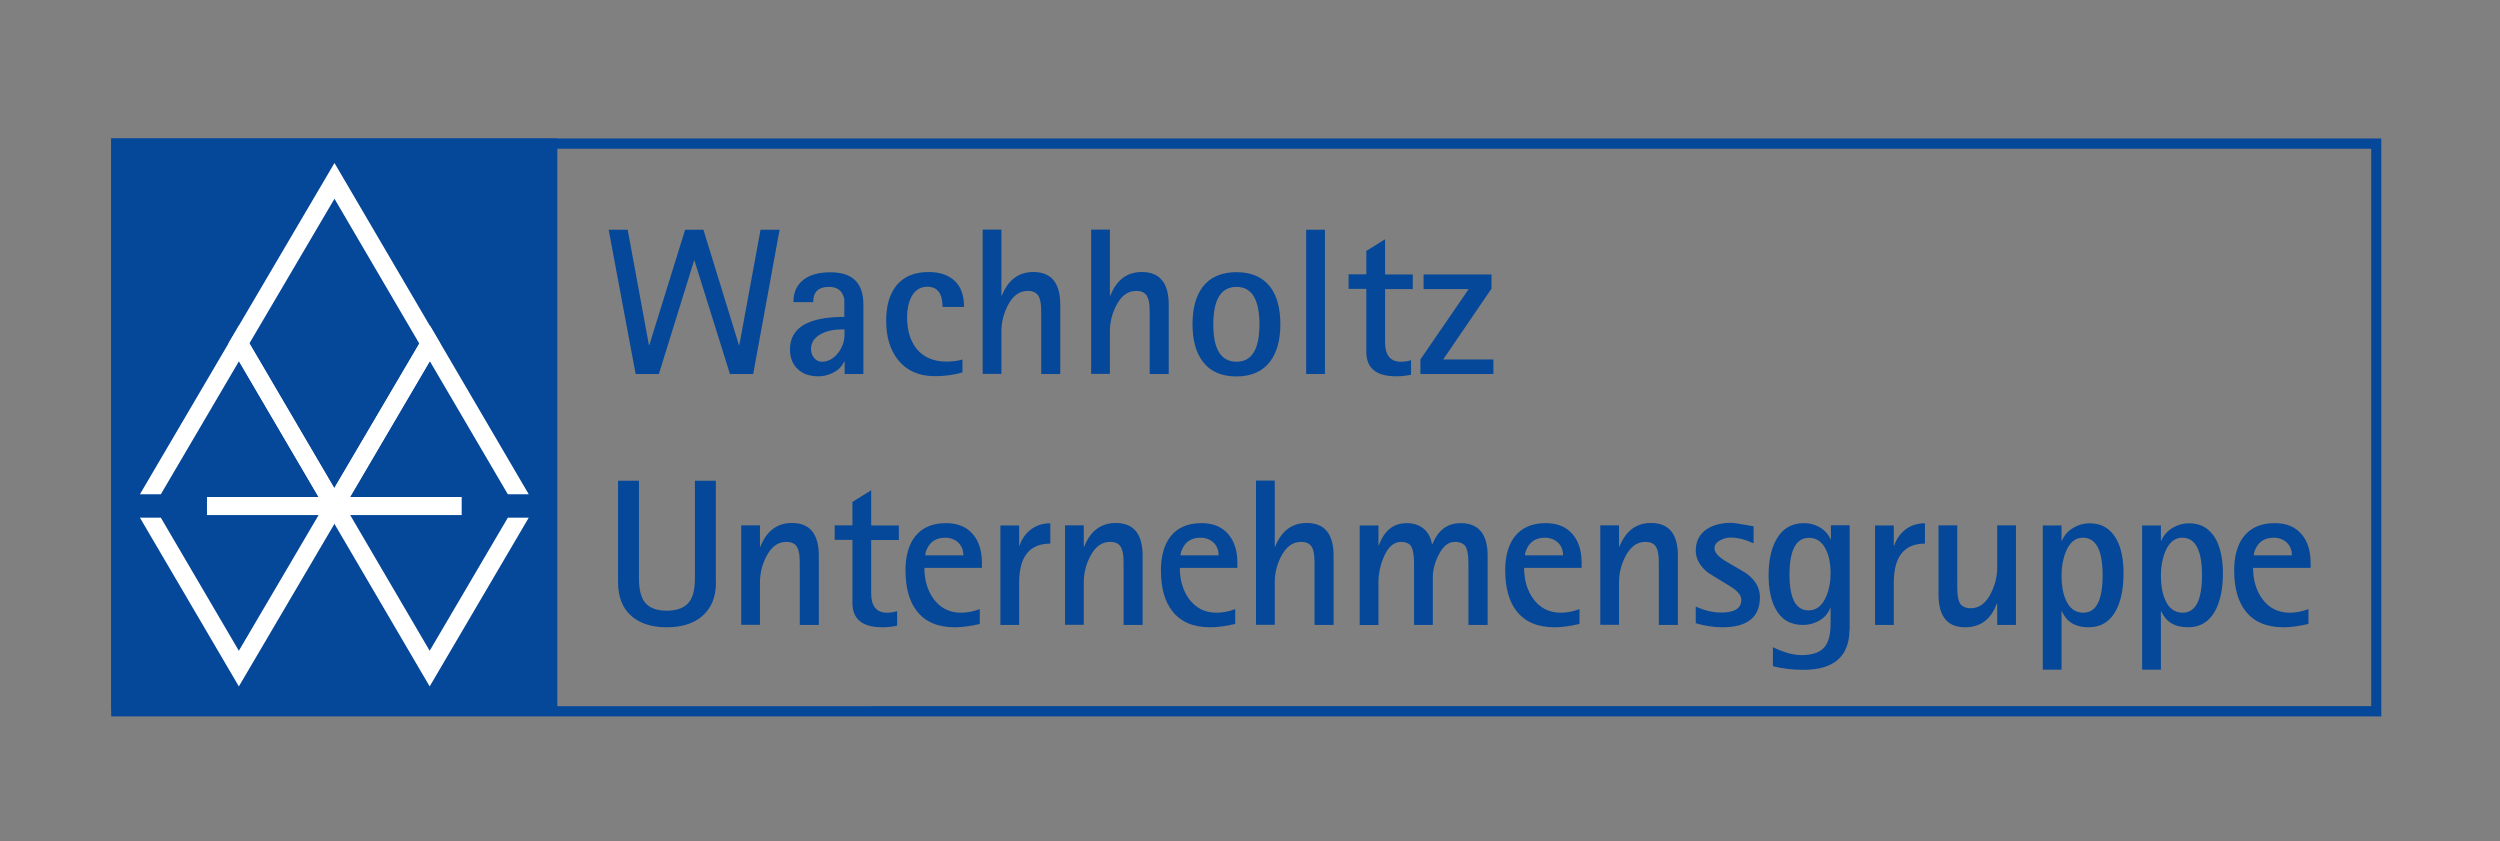 <svg version="1.1" id="Ebene_1" xmlns="http://www.w3.org/2000/svg" x="0" y="0" viewBox="0 0 173.33 58.33" xml:space="preserve"><rect x="0" y="0" width="173.33" height="58.33" fill="#808080" stroke="none"/><style>.st0{fill:#054798}.st1{fill:#fff}</style><path class="st0" d="M54.05 15.93l-1.83 10h-1.61l-2.46-7.86h-.03l-2.44 7.86h-1.61l-1.87-10h1.32l1.47 7.99h.03l2.48-7.99h1.27l2.46 7.99h.03l1.47-7.99h1.32zM59.86 25.93h-1.3v-.85h-.04c-.14.32-.39.57-.74.75-.32.17-.67.26-1.04.26-.6 0-1.07-.16-1.42-.49-.36-.33-.55-.79-.55-1.37 0-1.51 1.26-2.26 3.77-2.26v-1.2c0-.05-.02-.13-.06-.23-.15-.43-.48-.65-1-.65-.74 0-1.1.35-1.1 1.06h-1.37c0-.72.26-1.25.77-1.61.44-.31 1.04-.46 1.81-.46 1.51 0 2.27.74 2.27 2.22v4.83zm-1.31-2.7v-.39h-.26c-.5 0-.95.1-1.34.3-.48.25-.72.6-.72 1.05 0 .24.07.44.2.61.14.18.33.28.55.28.43 0 .8-.2 1.13-.61.29-.39.44-.8.44-1.24zM66.84 21.28h-1.49c0-.93-.35-1.4-1.06-1.4-.49 0-.86.24-1.11.72-.19.38-.29.84-.29 1.38 0 .92.22 1.65.66 2.2.48.6 1.18.89 2.08.89.43 0 .79-.05 1.1-.15v.9c-.58.17-1.21.26-1.91.26-1.11 0-1.96-.38-2.56-1.13-.55-.69-.82-1.6-.82-2.73 0-1.01.23-1.81.69-2.4.51-.64 1.26-.96 2.25-.96.78 0 1.39.21 1.82.62s.64 1.02.64 1.8zM73.49 25.93h-1.3v-3.77c0-.42 0-.7-.01-.86-.02-.38-.09-.65-.2-.81-.14-.21-.38-.32-.73-.32-.58 0-1.04.34-1.39 1.03-.29.57-.43 1.16-.43 1.79v2.93h-1.3v-10h1.3v4.58h.03c.43-1.09 1.16-1.64 2.19-1.64 1.24 0 1.86.76 1.86 2.27v4.8zM81.01 25.93h-1.3v-3.77c0-.42 0-.7-.01-.86-.02-.38-.09-.65-.2-.81-.14-.21-.38-.32-.73-.32-.58 0-1.04.34-1.39 1.03-.29.57-.43 1.16-.43 1.79v2.93h-1.3v-10h1.3v4.58h.03c.43-1.09 1.16-1.64 2.19-1.64 1.24 0 1.86.76 1.86 2.27v4.8zM88.77 22.48c0 1.08-.23 1.93-.69 2.56-.52.7-1.31 1.06-2.35 1.06-1.05 0-1.84-.35-2.36-1.06-.46-.62-.69-1.47-.69-2.56s.23-1.95.69-2.57c.52-.69 1.31-1.04 2.36-1.04 1.05 0 1.83.35 2.36 1.05.45.62.68 1.47.68 2.56zm-1.45.01c0-1.73-.53-2.6-1.59-2.6-1.07 0-1.61.87-1.61 2.6s.54 2.59 1.61 2.59c1.06 0 1.59-.86 1.59-2.59zM91.86 25.93h-1.3v-10h1.3v10zM97.95 20.04h-1.92v3.69c0 .9.37 1.35 1.1 1.35.27 0 .5-.04.7-.11v1.01c-.31.07-.66.11-1.03.11-1.38 0-2.07-.56-2.07-1.69v-4.37H93.5v-1.01h1.23V17.4l1.3-.81v2.44h1.92v1.01zM103.54 25.93h-5.06v-1.01l3.35-4.88H98.7v-1.01h4.71v.98l-3.35 4.91h3.48v1.01zM49.64 40.37c0 1.02-.32 1.8-.96 2.35-.59.51-1.41.77-2.45.77-1.04 0-1.85-.26-2.44-.77-.63-.54-.94-1.33-.94-2.35v-7.04h1.45v6.77c0 .74.13 1.28.38 1.62.3.41.81.62 1.54.62s1.25-.2 1.56-.6c.27-.35.4-.89.4-1.64v-6.77h1.45v7.04zM56.75 43.33h-1.3v-3.77c0-.42 0-.7-.01-.86-.02-.38-.09-.65-.2-.81-.14-.21-.38-.32-.73-.32-.58 0-1.04.34-1.39 1.03-.29.57-.43 1.16-.43 1.79v2.93h-1.3v-6.9h1.3v1.48h.03c.43-1.09 1.16-1.64 2.19-1.64 1.24 0 1.86.76 1.86 2.27v4.8zM62.32 37.44H60.4v3.69c0 .9.37 1.35 1.1 1.35.27 0 .5-.04.7-.11v1.01c-.31.07-.66.11-1.03.11-1.38 0-2.07-.56-2.07-1.69v-4.37h-1.23v-1.01h1.23V34.8l1.3-.81v2.44h1.92v1.01zM68.09 39.37h-4c0 .84.21 1.55.62 2.13.47.65 1.11.98 1.92.98.42 0 .85-.08 1.3-.25v1.03c-.69.16-1.26.23-1.73.23-1.17 0-2.05-.37-2.63-1.12-.53-.67-.79-1.62-.79-2.83 0-.99.22-1.77.66-2.34.49-.62 1.2-.93 2.15-.93.82 0 1.44.26 1.88.79.41.49.61 1.15.61 1.98v.33zm-1.3-.87c0-.36-.12-.66-.35-.88-.24-.22-.54-.34-.91-.34-.61 0-1.04.27-1.27.8-.07.15-.11.29-.11.42h2.64zM72.82 37.69c-1.44 0-2.16.9-2.16 2.71v2.93h-1.3v-6.9h1.3v1.4h.03c.16-.48.43-.86.81-1.14.38-.28.82-.41 1.32-.41v1.41zM79.2 43.33h-1.3v-3.77c0-.42 0-.7-.01-.86-.02-.38-.09-.65-.2-.81-.14-.21-.38-.32-.73-.32-.58 0-1.04.34-1.39 1.03-.29.57-.43 1.16-.43 1.79v2.93h-1.3v-6.9h1.3v1.48h.03c.43-1.09 1.16-1.64 2.19-1.64 1.24 0 1.86.76 1.86 2.27v4.8zM85.8 39.37h-4c0 .84.21 1.55.62 2.13.47.65 1.11.98 1.92.98.42 0 .85-.08 1.3-.25v1.03c-.69.16-1.26.23-1.73.23-1.17 0-2.05-.37-2.63-1.12-.53-.67-.79-1.62-.79-2.83 0-.99.22-1.77.66-2.34.49-.62 1.2-.93 2.15-.93.82 0 1.44.26 1.88.79.41.49.61 1.15.61 1.98v.33zm-1.31-.87c0-.36-.12-.66-.35-.88-.24-.22-.54-.34-.91-.34-.61 0-1.04.27-1.27.8-.07.15-.11.29-.11.42h2.64zM92.44 43.33h-1.3v-3.77c0-.42 0-.7-.01-.86-.02-.38-.09-.65-.2-.81-.14-.21-.38-.32-.73-.32-.58 0-1.04.34-1.39 1.03-.29.57-.43 1.16-.43 1.79v2.93h-1.3v-10h1.3v4.58h.03c.43-1.09 1.16-1.64 2.19-1.64 1.24 0 1.86.76 1.86 2.27v4.8zM103.11 43.33h-1.3v-3.77c0-.33 0-.59-.01-.8-.02-.4-.08-.68-.18-.85-.14-.23-.4-.34-.76-.34-.45 0-.83.31-1.13.93-.26.51-.39 1.02-.39 1.52v3.31h-1.3v-3.77c0-.33 0-.6-.01-.8-.02-.39-.08-.67-.17-.84-.13-.24-.38-.35-.73-.35-.5 0-.91.36-1.21 1.09-.24.57-.35 1.15-.35 1.74v2.93h-1.3v-6.9h1.3v1.38h.03c.37-1.02 1.01-1.54 1.93-1.54.48 0 .87.13 1.18.39.31.26.5.62.57 1.07h.03c.39-.97 1.04-1.46 1.96-1.46 1.25 0 1.87.76 1.87 2.27v4.79zM109.67 39.37h-4c0 .84.21 1.55.62 2.13.47.65 1.11.98 1.92.98.42 0 .85-.08 1.3-.25v1.03c-.69.16-1.26.23-1.73.23-1.17 0-2.05-.37-2.63-1.12-.53-.67-.79-1.62-.79-2.83 0-.99.22-1.77.66-2.34.49-.62 1.2-.93 2.15-.93.82 0 1.44.26 1.88.79.41.49.61 1.15.61 1.98v.33zm-1.3-.87c0-.36-.12-.66-.35-.88-.24-.22-.54-.34-.91-.34-.61 0-1.04.27-1.27.8-.07.15-.11.29-.11.42h2.64zM116.31 43.33h-1.3v-3.77c0-.42 0-.7-.01-.86-.02-.38-.09-.65-.2-.81-.14-.21-.38-.32-.73-.32-.58 0-1.04.34-1.39 1.03-.29.57-.43 1.16-.43 1.79v2.93h-1.3v-6.9h1.3v1.48h.03c.43-1.09 1.16-1.64 2.19-1.64 1.24 0 1.86.76 1.86 2.27v4.8zM122.02 41.4c0 1.39-.87 2.09-2.6 2.09-.59 0-1.21-.09-1.85-.28v-1.15c.62.27 1.2.41 1.75.41.94 0 1.41-.29 1.41-.89 0-.31-.27-.63-.82-.96-.96-.58-1.46-.89-1.52-.94-.54-.44-.82-.94-.82-1.5 0-.65.25-1.14.76-1.49.44-.29 1.01-.44 1.69-.44.17 0 .7.08 1.56.24v1.18c-.59-.27-1.12-.4-1.58-.4-.26 0-.5.06-.72.18-.27.14-.41.32-.41.56 0 .3.27.6.81.92.9.51 1.4.82 1.51.91.55.44.83.96.83 1.56zM128.23 43.61c0 1.88-1.06 2.83-3.19 2.83-.75 0-1.46-.08-2.12-.25v-1.32c.75.37 1.41.55 1.99.55.75 0 1.28-.19 1.59-.56.28-.34.42-.88.42-1.63v-1.08h-.03c-.12.36-.38.66-.76.88-.35.2-.73.3-1.13.3-.87 0-1.51-.38-1.91-1.14-.31-.59-.47-1.36-.47-2.31 0-.98.17-1.78.5-2.41.42-.8 1.08-1.2 1.97-1.2.39 0 .75.1 1.08.29.35.21.59.48.74.82h.03v-.96h1.3v7.19zm-1.31-3.89c0-.6-.1-1.13-.3-1.57-.27-.58-.67-.86-1.2-.86-.9 0-1.35.85-1.35 2.56 0 1.65.44 2.47 1.33 2.47.53 0 .94-.32 1.21-.96.21-.48.31-1.02.31-1.64zM133.46 37.69c-1.44 0-2.16.9-2.16 2.71v2.93H130v-6.9h1.3v1.4h.03c.16-.48.43-.86.81-1.14.38-.28.82-.41 1.32-.41v1.41zM139.77 43.33h-1.3v-1.48h-.03c-.4 1.09-1.13 1.64-2.19 1.64-1.24 0-1.85-.76-1.85-2.28v-4.79h1.3v3.77c0 .41 0 .69.01.85.02.38.09.65.19.81.14.21.39.32.74.32.58 0 1.04-.34 1.39-1.03.29-.57.44-1.16.44-1.79v-2.93h1.3v6.91zM147.23 39.76c0 .99-.16 1.81-.47 2.46-.42.85-1.07 1.27-1.96 1.27-.91 0-1.52-.37-1.84-1.1h-.03v4.04h-1.3v-10h1.3v1.05h.03c.15-.36.41-.66.78-.88.35-.21.73-.32 1.13-.32.86 0 1.49.39 1.9 1.16.31.6.46 1.37.46 2.32zm-1.45.12c0-1.73-.46-2.6-1.37-2.6-.52 0-.91.32-1.18.97-.2.49-.3 1.04-.3 1.65 0 .66.09 1.21.28 1.65.25.62.67.93 1.23.93.89 0 1.34-.86 1.34-2.6zM154.12 39.76c0 .99-.16 1.81-.47 2.46-.42.85-1.07 1.27-1.96 1.27-.91 0-1.52-.37-1.84-1.1h-.03v4.04h-1.3v-10h1.3v1.05h.03c.15-.36.41-.66.78-.88.35-.21.73-.32 1.13-.32.86 0 1.49.39 1.9 1.16.3.6.46 1.37.46 2.32zm-1.45.12c0-1.73-.46-2.6-1.37-2.6-.52 0-.91.32-1.18.97-.2.49-.3 1.04-.3 1.65 0 .66.09 1.21.28 1.65.25.62.67.93 1.23.93.89 0 1.34-.86 1.34-2.6zM160.21 39.37h-4c0 .84.21 1.55.62 2.13.47.65 1.11.98 1.92.98.42 0 .85-.08 1.3-.25v1.03c-.69.16-1.26.23-1.73.23-1.17 0-2.05-.37-2.63-1.12-.53-.67-.79-1.62-.79-2.83 0-.99.22-1.77.66-2.34.49-.62 1.2-.93 2.15-.93.82 0 1.44.26 1.88.79.41.49.61 1.15.61 1.98v.33zm-1.31-.87c0-.36-.12-.66-.35-.88-.24-.22-.54-.34-.91-.34-.61 0-1.04.27-1.27.8-.07.15-.11.29-.11.42h2.64zM7.71 9.6h30.93v39.69H7.71z"/><path class="st1" d="M30.52 23.81l-7.35 12.5-7.33-12.51 7.35-12.5 7.33 12.51zm-7.35 10.04l5.9-10.03-5.88-10.04-5.9 10.03 5.88 10.04z"/><path class="st1" d="M14.35 34.46h17.66v1.25H14.35z"/><g><path class="st0" d="M164.4 10.31v38.65H8.42V10.31H164.4m.7-.71H7.71v40.07H165.1V9.6z"/></g><path class="st1" d="M35.21 35.89l-5.42 9.23-5.88-10.04 5.89-10.04 5.41 9.23h1.45l-6.85-11.7-7.35 12.51 7.33 12.51 6.87-11.7z"/><path class="st1" d="M16.57 22.57L9.7 34.27h1.45l5.42-9.23 5.89 10.04-5.9 10.04-5.41-9.23H9.7l6.86 11.7 7.35-12.5z"/></svg>